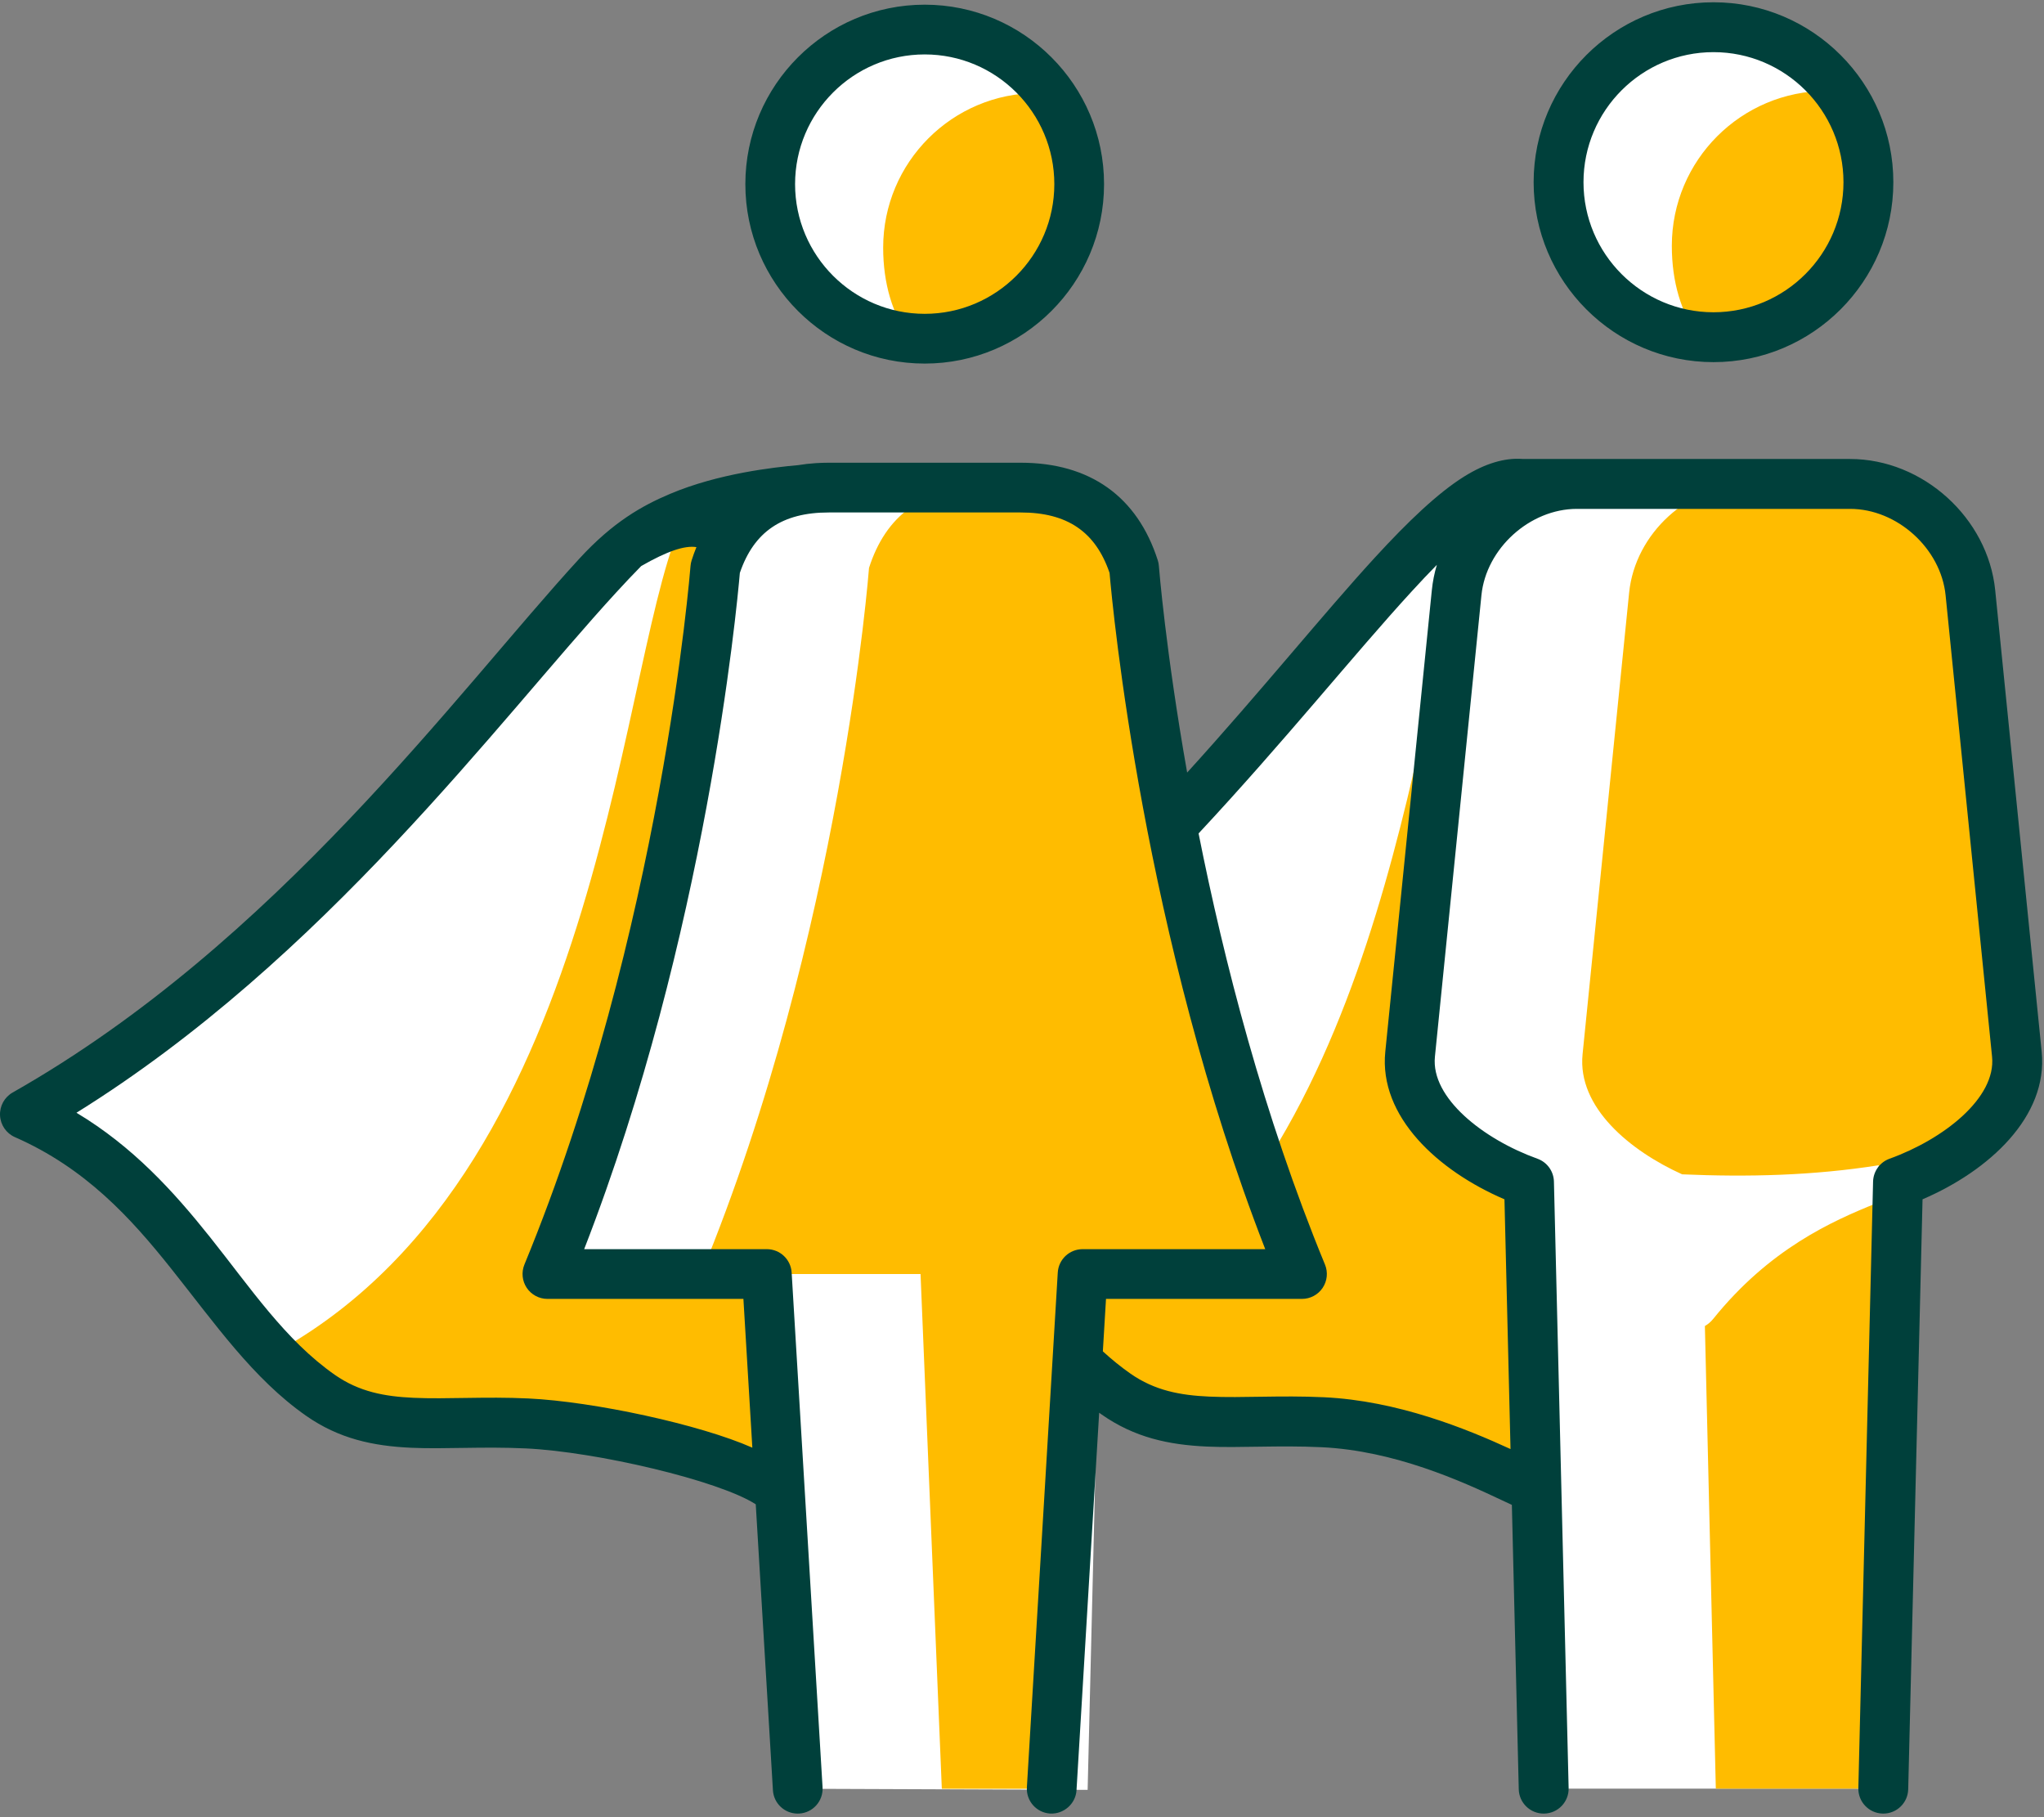 <?xml version="1.0" encoding="UTF-8"?> <svg xmlns="http://www.w3.org/2000/svg" xmlns:xlink="http://www.w3.org/1999/xlink" width="162px" height="144px" viewBox="0 0 162 144" version="1.1"><rect x="0" y="0" width="162" height="144" fill="#808080" stroke="none"/><title>Super-heros-duo</title><g id="Page-1" stroke="none" stroke-width="1" fill="none" fill-rule="evenodd"><g id="Super-heros-duo" transform="translate(-0, 0.18)" fill-rule="nonzero"><path d="M92.976,65.142 C106.313,50.967 115.033,37.65 120.574,38.17 L146.107,38.169 L146.111,38.17 L146.632,38.17 C151.395,38.17 155.69,42.051 156.166,46.795 L159.85,83.364 C160.327,88.105 154.941,91.875 150.429,93.5 L149.262,141.56 L122.347,141.56 L121.772,117.794 C119.27,116.706 112.409,112.881 104.84,112.523 C97.894,112.194 92.984,113.456 88.46,110.294 C87.953,109.94 87.465,109.565 86.991,109.169 L86.202,141.655 L62.965,141.566 L61.655,117.763 C59.154,116.675 49.349,112.976 41.78,112.618 C34.834,112.29 29.924,113.551 25.399,110.39 C17.259,104.702 13.835,93.324 1.982,88.118 C32.145,71.007 49.059,39.156 57.794,39.974 L60.336,39.802 C61.756,38.918 63.53,38.459 65.68,38.459 L80.171,38.459 L83.047,38.265 L83.05,38.265 L83.572,38.265 C86.363,38.265 87.651,39.638 88.335,41.729 C88.989,42.597 89.503,43.631 89.884,44.822 C89.884,44.822 90.332,50.754 91.852,59.747 L92.976,65.142 Z M72.49,26.634 C72.754,26.651 73.021,26.659 73.289,26.659 C80.052,26.659 85.532,21.176 85.532,14.412 C85.532,8.246 80.978,3.142 75.049,2.287 C74.303,2.146 73.533,2.071 72.744,2.071 C65.963,2.071 60.467,7.572 60.467,14.354 C60.467,21.053 65.826,26.499 72.49,26.634 Z M135.805,26.541 C142.587,26.541 148.083,21.042 148.083,14.258 C148.083,7.476 142.587,1.976 135.805,1.976 C129.022,1.976 123.527,7.476 123.527,14.258 C123.527,21.042 129.022,26.541 135.805,26.541 Z" id="Blanc" fill="#FFFFFF"></path><path d="M100.039,92.436 C114.461,70.351 113.403,37.519 120.346,38.17 L138.612,38.169 L138.651,38.169 L146.631,38.169 C151.395,38.169 155.69,42.051 156.167,46.794 L159.851,83.363 C160.328,88.104 154.941,91.874 150.43,93.5 L149.262,141.559 L135.99,141.559 L135.123,104.9 C135.372,104.756 135.595,104.566 135.78,104.337 C140.234,98.808 145.151,96.599 148.772,95.149 C150.024,94.648 148.706,92.859 148.91,92.158 C143.688,92.984 138.497,93.102 133.321,92.878 C129.211,91.022 125.005,87.576 125.429,83.363 L129.118,46.794 C129.59,42.079 133.835,38.214 138.569,38.17 L124.98,38.17 C120.214,38.17 115.923,42.051 115.447,46.795 L111.759,83.364 C111.282,88.105 116.669,91.875 121.183,93.5 L121.772,117.794 C119.27,116.706 112.409,112.881 104.84,112.523 C97.894,112.194 92.984,113.456 88.46,110.294 C86.37,108.835 85.545,108.18 85.371,107.938 L83.353,141.566 L74.645,141.566 L72.959,100.779 L59.395,100.779 C59.873,100.805 60.292,100.873 60.631,100.995 L61.655,119.535 C59.154,118.447 49.349,112.976 41.78,112.618 C34.834,112.29 29.924,113.551 25.399,110.39 C17.259,104.702 28.31,111.246 22.316,106.729 C48.402,91.931 48.99,50.912 54.322,40.621 C55.156,39.012 57.704,40.106 57.228,44.849 L48.699,83.459 C48.575,84.692 44.184,99.712 44.734,100.793 C46.033,103.343 53.811,100.976 58.334,100.779 L55.569,100.779 C66.682,73.83 68.875,44.822 68.875,44.822 C70.196,40.701 73.111,38.459 77.864,38.459 L80.895,38.459 C85.652,38.459 88.566,40.701 89.885,44.822 C89.885,44.822 91.65,68.173 100.039,92.436 Z M85.446,106.687 C89.315,109.611 85.816,107.754 85.379,107.82 L85.446,106.687 Z M85.801,100.779 L93.199,100.779 C90.904,102.983 88.334,104.947 85.452,106.59 L85.801,100.779 Z M85.532,14.412 C85.532,11.723 84.658,9.245 83.19,7.224 C82.891,7.208 82.585,7.193 82.241,7.193 C75.478,7.193 69.997,12.679 69.997,19.443 C69.997,22.298 70.739,24.732 72.094,26.601 C72.488,26.637 72.887,26.66 73.289,26.66 C80.053,26.66 85.532,21.176 85.532,14.412 Z M148.083,14.259 C148.083,11.564 147.205,9.078 145.73,7.052 C145.433,7.036 145.127,7.021 144.782,7.021 C137.999,7.021 132.503,12.521 132.503,19.303 C132.503,22.166 133.245,24.608 134.606,26.481 C134.998,26.518 135.401,26.541 135.805,26.541 C142.587,26.541 148.083,21.042 148.083,14.259 Z" id="Couleur" fill="#FFBC00"></path><path d="M120.652,36.188 L146.107,36.188 L146.199,36.192 L146.632,36.192 C152.396,36.192 157.557,40.859 158.133,46.597 L161.816,83.165 C162.334,88.306 157.627,92.607 152.374,94.857 L151.238,141.608 C151.211,142.683 150.332,143.536 149.264,143.536 C149.247,143.536 149.23,143.536 149.213,143.535 C148.123,143.509 147.26,142.602 147.286,141.513 L148.453,93.452 C148.475,92.637 148.992,91.917 149.76,91.641 C154.045,90.096 158.212,86.824 157.884,83.561 L154.201,46.992 C153.827,43.281 150.36,40.145 146.632,40.145 L124.98,40.145 C121.249,40.145 117.784,43.281 117.413,46.99 L113.726,83.562 C113.398,86.826 117.564,90.097 121.852,91.641 C122.621,91.917 123.139,92.637 123.159,93.452 L124.324,141.513 C124.35,142.604 123.487,143.509 122.395,143.535 C122.38,143.536 122.363,143.536 122.346,143.536 C121.278,143.536 120.398,142.683 120.371,141.608 L119.825,119.071 C119.559,118.949 119.275,118.817 118.976,118.676 C115.866,117.207 110.528,114.776 104.747,114.502 C101.275,114.338 98.312,114.571 95.652,114.451 C92.604,114.312 89.915,113.729 87.324,111.919 L87.116,111.769 L85.32,141.684 C85.256,142.77 84.295,143.589 83.236,143.533 C82.148,143.469 81.321,142.534 81.387,141.448 L83.835,100.661 C83.897,99.62 84.758,98.808 85.802,98.808 L100.278,98.808 C90.624,73.986 88.181,48.021 87.94,45.219 C86.825,41.952 84.581,40.43 80.895,40.43 L65.681,40.43 C61.996,40.43 59.753,41.952 58.638,45.219 C58.397,48.023 55.952,73.988 46.299,98.808 L60.776,98.808 C61.819,98.808 62.681,99.62 62.743,100.661 L65.193,141.448 C65.258,142.534 64.431,143.469 63.344,143.533 C63.303,143.535 63.263,143.536 63.224,143.536 C62.19,143.536 61.321,142.731 61.259,141.684 L59.898,119.026 C56.95,117.129 47.247,114.861 41.686,114.598 C38.215,114.434 35.252,114.667 32.592,114.546 C29.544,114.408 26.855,113.824 24.264,112.014 C20.043,109.065 17.013,104.671 13.533,100.309 C10.364,96.336 6.782,92.391 1.185,89.932 C0.498,89.631 0.041,88.968 0.003,88.219 C-0.036,87.47 0.352,86.764 1.004,86.394 C21.91,74.535 36.218,54.658 45.908,44.099 C48.573,41.195 50.887,39.894 53.106,38.957 C56.958,37.33 61.356,36.85 63.261,36.679 C63.715,36.604 64.184,36.55 64.669,36.52 C65,36.499 65.337,36.488 65.681,36.488 L80.895,36.488 C86.385,36.488 90.142,39.163 91.761,44.221 C91.809,44.369 91.839,44.519 91.849,44.673 C91.86,44.809 92.381,51.369 94.089,61.041 C99.97,54.571 104.88,48.458 108.968,44.003 C111.633,41.099 113.986,38.87 116.028,37.592 C117.714,36.537 119.268,36.088 120.652,36.188 Z M113.88,44.581 C113.241,45.228 112.578,45.932 111.889,46.683 C107.334,51.647 101.763,58.613 94.995,65.864 C96.984,75.869 100.132,88.191 105.013,100.027 C105.264,100.635 105.194,101.329 104.829,101.875 C104.463,102.421 103.85,102.749 103.192,102.749 L87.658,102.749 L87.408,106.906 C88.1,107.54 88.825,108.132 89.595,108.67 C91.528,110.021 93.556,110.388 95.832,110.491 C98.494,110.612 101.459,110.379 104.934,110.543 C110.764,110.819 116.202,113.03 119.718,114.648 L119.238,94.857 C113.984,92.607 109.274,88.308 109.793,83.165 L113.481,46.595 C113.55,45.906 113.685,45.233 113.88,44.581 Z M50.82,44.676 C50.181,45.324 49.518,46.027 48.828,46.779 C39.431,57.018 25.714,75.781 6.06,87.998 C10.529,90.675 13.751,94.225 16.632,97.837 C19.863,101.888 22.615,106.026 26.534,108.765 C28.468,110.117 30.496,110.483 32.771,110.587 C35.434,110.708 38.399,110.474 41.874,110.639 C47.059,110.884 55.493,112.705 59.628,114.539 L58.92,102.749 L43.386,102.749 C42.728,102.749 42.114,102.421 41.748,101.875 C41.383,101.329 41.314,100.635 41.563,100.027 C52.423,73.698 54.705,44.96 54.728,44.673 C54.739,44.519 54.77,44.369 54.817,44.221 C54.932,43.86 55.058,43.512 55.196,43.176 C54.274,43.028 52.878,43.493 50.82,44.676 Z M73.289,0.191 C81.126,0.191 87.503,6.571 87.503,14.412 C87.503,22.252 81.126,28.631 73.289,28.631 C65.451,28.631 59.074,22.252 59.074,14.412 C59.074,6.571 65.451,0.191 73.289,0.191 Z M135.805,0 C143.665,0 150.059,6.397 150.059,14.259 C150.059,22.121 143.665,28.517 135.805,28.517 C127.944,28.517 121.55,22.121 121.55,14.259 C121.55,6.397 127.944,0 135.805,0 Z M73.289,4.133 C67.625,4.133 63.015,8.744 63.015,14.412 C63.015,20.078 67.625,24.689 73.289,24.689 C78.954,24.689 83.562,20.078 83.562,14.412 C83.562,8.744 78.954,4.133 73.289,4.133 Z M135.805,3.952 C130.125,3.952 125.502,8.576 125.502,14.259 C125.502,19.942 130.125,24.565 135.805,24.565 C141.485,24.565 146.107,19.942 146.107,14.259 C146.107,8.576 141.485,3.952 135.805,3.952 Z" id="Traits" fill="#00403B"></path></g></g></svg> 
